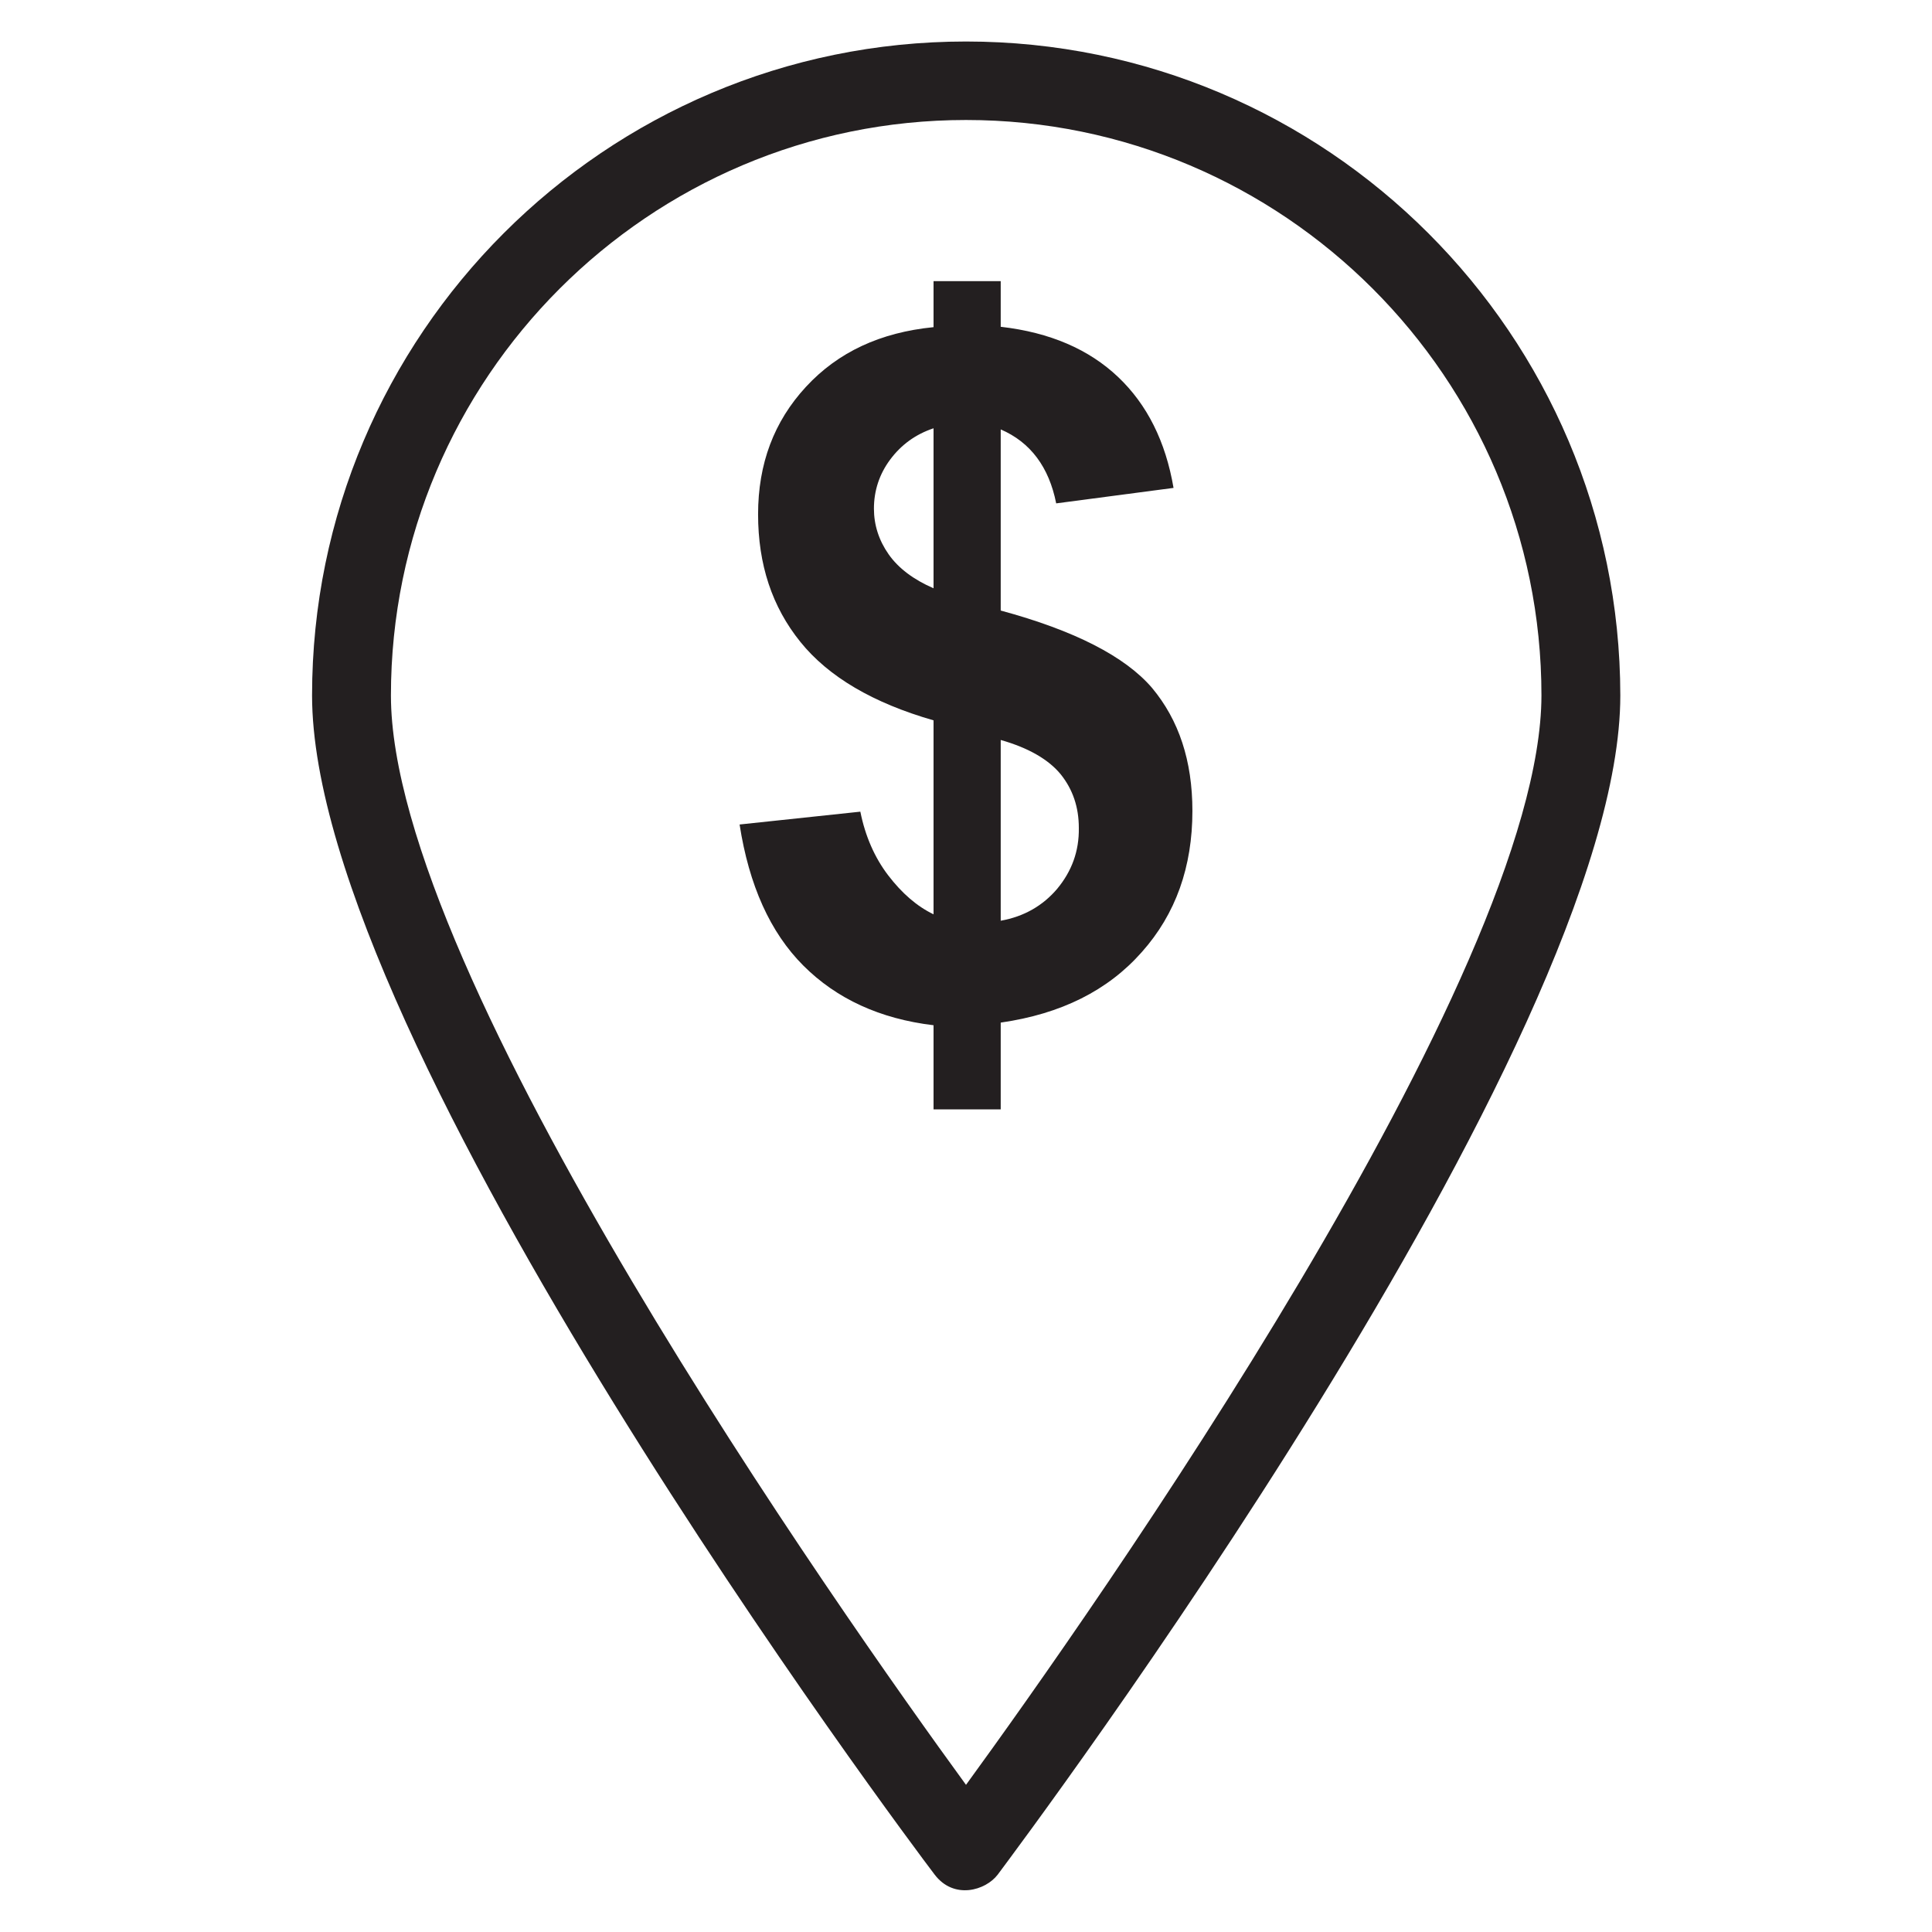 <?xml version='1.0' encoding='utf-8'?>
<!DOCTYPE svg PUBLIC '-//W3C//DTD SVG 1.1//EN' 'http://www.w3.org/Graphics/SVG/1.1/DTD/svg11.dtd'>
<!-- Uploaded to: SVG Repo, www.svgrepo.com, Generator: SVG Repo Mixer Tools -->
<svg height="800px" width="800px" version="1.1" xmlns="http://www.w3.org/2000/svg" viewBox="0 0 512 512" xmlns:xlink="http://www.w3.org/1999/xlink" enable-background="new 0 0 512 512">
  <g>
    <g fill="#231F20">
      <path d="M256,11C160.4,11,82.7,88.7,82.7,184.3c0,92.4,158.2,303.6,165,312.5c5.1,6.7,13.5,4.2,16.7,0    c6.7-9,165-220.2,165-312.5C429.3,88.7,351.6,11,256,11z M256,473c-33-45.3-152.4-214.6-152.4-288.7    c0-84.1,68.4-152.5,152.4-152.5c84.1,0,152.5,68.4,152.5,152.5C408.4,258.3,289,427.7,256,473z"/>
      <path d="m265.2,161.8v-48c7.9,3.4 12.8,10 14.7,19.6l31.1-4.1c-2.1-12.3-7-22.1-14.7-29.4-7.7-7.3-18-11.8-31.1-13.3v-12.1h-17.8v12.2c-14.1,1.4-25.3,6.6-33.8,15.8s-12.7,20.4-12.7,33.8c0,13.3 3.7,24.5 11.2,33.8 7.5,9.3 19.3,16.2 35.3,20.8v51.4c-4.4-2.1-8.4-5.6-12-10.3-3.6-4.7-6.1-10.4-7.4-16.9l-32,3.4c2.5,16.1 8.1,28.6 16.9,37.4s20.3,14.1 34.5,15.8v22.3h17.8v-23c16-2.3 28.4-8.5 37.4-18.7 9-10.1 13.4-22.6 13.4-37.4 0-13.3-3.6-24.1-10.7-32.6-7.1-8.3-20.5-15.2-40.1-20.5zm-17.8-5.9c-5.3-2.3-9.3-5.3-11.9-9-2.6-3.7-3.9-7.8-3.9-12.1 0-4.7 1.4-9.1 4.3-13 2.9-3.9 6.7-6.7 11.5-8.3v42.4zm32.8,79.6c-3.8,4.5-8.8,7.4-15,8.5v-47.9c7.4,2.1 12.7,5.2 15.9,9.1 3.2,4 4.8,8.7 4.8,14.2 0.1,6.2-1.9,11.5-5.7,16.1z"/>
    </g>
  </g>
</svg>